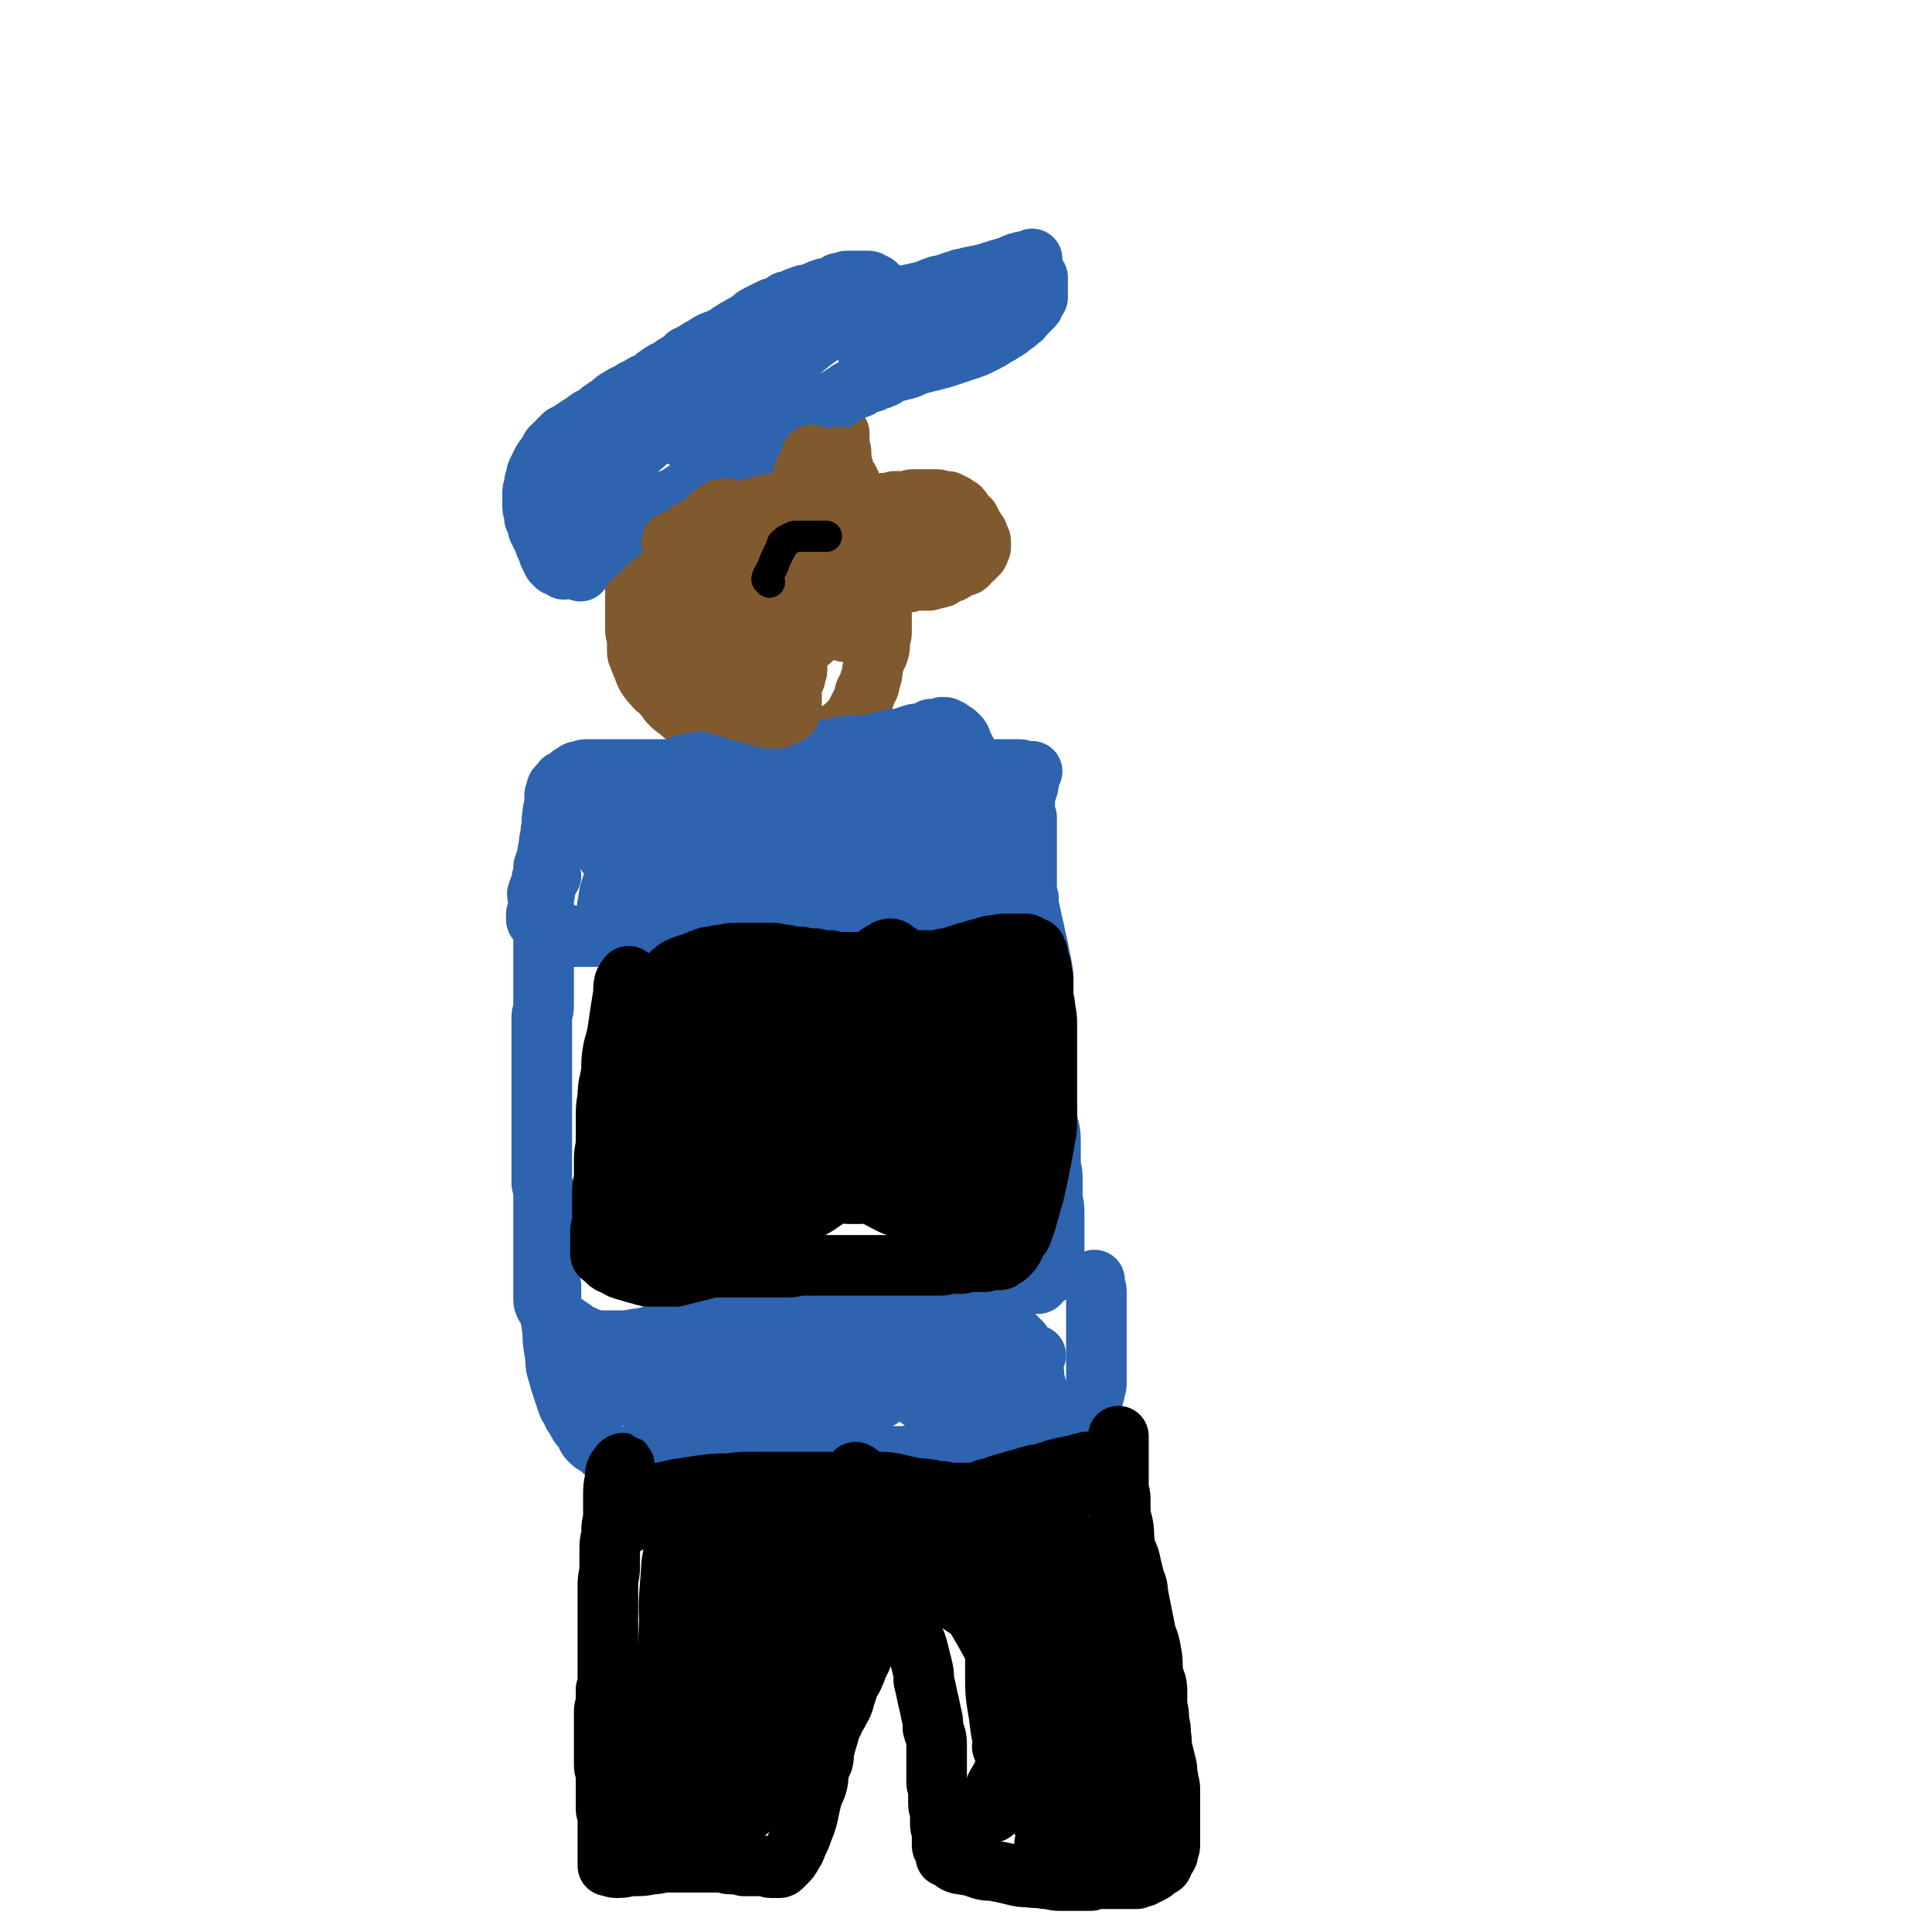 <svg viewBox='0 0 1052 1052' version='1.1' xmlns='http://www.w3.org/2000/svg' xmlns:xlink='http://www.w3.org/1999/xlink'><g fill='none' stroke='#81592F' stroke-width='33' stroke-linecap='round' stroke-linejoin='round'><path d='M350,296c-1,-1 -1,-2 -1,-1 -1,0 -1,0 -1,1 -1,3 -1,3 -1,5 0,4 0,4 0,8 0,4 -1,4 -1,8 0,4 0,4 0,7 0,3 0,3 0,6 0,4 0,4 0,7 0,3 0,3 0,6 0,3 1,3 1,6 0,3 0,3 0,5 0,2 0,2 1,4 1,3 1,3 2,5 1,3 1,3 2,5 2,3 2,3 4,5 2,3 3,2 5,5 2,2 2,3 4,5 2,2 2,2 5,4 2,2 2,2 5,4 2,1 2,2 4,3 2,2 2,1 5,3 2,1 2,2 4,3 2,1 2,1 4,2 2,1 2,2 5,3 2,1 2,0 4,1 2,1 2,1 4,2 2,1 2,0 5,1 2,0 2,1 5,1 2,0 2,0 5,0 2,0 2,0 5,0 2,0 2,0 5,0 1,0 1,0 3,-1 2,0 2,0 4,-1 2,0 2,0 4,-1 2,0 2,0 4,-1 2,-1 2,-1 4,-2 2,-2 2,-1 4,-2 2,-2 2,-2 3,-3 2,-2 3,-2 4,-3 2,-2 2,-2 3,-3 2,-2 2,-2 3,-4 1,-2 1,-2 2,-4 1,-2 1,-2 2,-4 1,-2 1,-2 1,-4 1,-2 1,-2 2,-3 1,-2 0,-2 1,-4 1,-3 1,-3 1,-5 1,-3 0,-3 1,-5 1,-2 1,-2 2,-4 1,-3 1,-3 1,-5 0,-2 0,-2 0,-3 0,-2 1,-2 1,-3 0,-1 0,-1 0,-2 0,-1 0,-1 0,-3 0,-1 0,-1 0,-2 0,0 0,0 0,-1 0,-1 0,-1 0,-2 0,-2 0,-1 -1,-2 0,-1 -1,-1 -1,-2 0,-1 0,-1 0,-2 -1,-1 -2,-1 -2,-2 0,-1 0,-2 0,-2 0,-1 -1,0 -1,0 -1,0 -1,-1 0,-1 1,-1 1,-1 3,-2 2,-1 2,-1 4,-2 2,-1 2,-1 5,-2 2,0 2,-1 4,-1 2,0 2,0 4,0 2,-1 2,-1 3,-1 2,0 2,0 3,0 1,0 1,0 2,0 0,0 0,0 1,0 1,0 1,0 2,0 1,0 1,-1 1,-1 2,0 2,0 3,0 2,-1 2,0 3,-1 2,-1 2,-1 3,-2 2,-1 2,0 3,-1 2,-1 2,-1 3,-2 2,-1 2,0 3,-1 1,0 1,0 2,-1 1,-1 0,-1 1,-2 1,-1 1,0 2,-1 0,0 0,0 0,0 1,-1 1,-1 1,-1 0,-1 1,-1 1,-1 1,-1 1,-1 1,-2 0,0 0,0 0,-1 0,0 1,0 1,-1 0,-1 0,-1 0,-1 0,-1 0,-2 0,-2 0,-2 -1,-1 -1,-2 -1,-2 0,-2 -1,-3 -1,-2 -1,-1 -2,-3 -1,-2 -1,-2 -2,-4 -1,-1 -1,-1 -3,-3 -1,-1 -1,-2 -2,-3 -1,-1 -1,0 -2,-1 -1,0 -1,-1 -1,-1 -1,-1 -1,0 -2,-1 -1,0 -1,-1 -2,-1 -2,0 -2,0 -3,0 -1,0 -1,-1 -3,-1 -2,0 -2,0 -4,0 -1,0 -1,0 -3,0 -2,0 -2,0 -4,0 -1,0 -1,0 -2,0 -2,0 -1,1 -3,1 -1,0 -1,0 -2,0 -1,0 -1,0 -3,0 -1,0 -1,0 -2,0 -1,0 -1,1 -2,1 -1,0 -1,0 -1,0 -2,0 -2,0 -3,0 -1,0 -1,1 -2,1 -1,0 -1,0 -2,0 -1,0 -1,0 -2,0 -1,0 -1,0 -2,0 -1,0 -1,0 -2,0 0,0 0,0 -1,0 '/><path d='M463,263c-1,-1 -1,-1 -1,-1 -1,-1 0,-1 0,-1 -1,-1 -2,-1 -2,-2 -1,-2 -1,-2 -1,-5 -1,-3 -1,-3 -1,-7 0,-3 -1,-3 -1,-7 0,-1 0,-1 0,-3 0,0 0,0 0,-1 '/></g>
<g fill='none' stroke='#2D63AF' stroke-width='33' stroke-linecap='round' stroke-linejoin='round'><path d='M316,311c-1,-1 -2,-1 -1,-1 0,-2 1,-2 3,-3 10,-8 9,-9 19,-17 4,-3 3,-4 7,-6 3,-2 3,-2 5,-3 2,-2 2,-2 3,-3 2,-1 2,0 3,-1 2,-1 2,-1 3,-2 2,-1 2,-1 4,-2 3,-1 4,-1 6,-2 3,-2 3,-2 6,-4 3,-2 3,-2 6,-3 3,-2 3,-2 5,-4 3,-1 3,-1 5,-2 2,-1 2,-2 3,-3 2,-1 2,-1 4,-2 2,-1 2,-1 3,-2 2,-1 2,-1 3,-2 2,-1 2,-1 3,-2 2,-1 3,-1 5,-2 3,-2 2,-2 5,-4 2,-1 2,-1 4,-2 3,-1 3,-2 5,-3 3,-2 2,-2 5,-3 2,-1 3,-1 5,-2 2,-1 2,-1 4,-3 2,-1 2,-2 4,-3 2,-1 2,-1 4,-2 2,-1 2,-1 4,-2 2,-1 1,-2 3,-3 2,-1 2,-1 4,-2 1,-1 1,-1 3,-2 1,-1 1,-1 3,-2 2,-1 2,0 4,-1 1,-1 1,-1 3,-2 1,-1 1,-1 2,-2 1,0 1,0 2,0 1,0 1,0 2,-1 0,-1 -1,-1 0,-1 1,-1 1,-1 2,-1 1,0 1,0 2,0 2,0 2,0 3,-1 1,-1 1,-1 2,-2 1,0 1,0 2,-1 0,0 0,0 1,0 0,0 0,0 0,0 '/><path d='M307,310c-1,-1 -1,-1 -1,-1 -1,-1 -1,-1 -1,-1 -1,0 -1,0 -2,0 -1,-1 -1,-1 -2,-2 -1,-2 -1,-2 -2,-4 -1,-3 -1,-3 -2,-5 -1,-3 -1,-3 -2,-5 -1,-2 -1,-2 -2,-4 0,-1 0,-2 0,-3 0,-1 -1,-1 -1,-1 0,-1 0,-1 0,-1 0,-1 -1,0 -1,-1 0,-1 0,-1 0,-3 0,-1 -1,-1 -1,-3 0,-2 0,-2 0,-4 0,-2 0,-2 0,-4 0,-2 1,-2 1,-4 0,-2 0,-2 1,-4 0,-2 0,-2 1,-4 1,-2 1,-2 2,-4 1,-2 1,-2 3,-4 1,-2 1,-2 2,-4 1,-1 1,-1 3,-3 1,-1 1,-1 2,-2 1,-1 1,-1 2,-2 2,-1 2,-1 4,-2 1,-1 1,-1 3,-2 1,-1 1,-1 3,-2 2,-1 1,-1 4,-3 1,0 1,0 2,-1 2,-1 2,-1 3,-2 2,-2 3,-2 4,-3 2,-1 2,-1 3,-2 2,-2 2,-2 4,-3 3,-2 3,-2 6,-3 2,-2 3,-2 5,-3 3,-2 3,-2 6,-3 3,-2 2,-2 5,-4 3,-2 3,-2 6,-3 2,-2 2,-2 4,-3 3,-2 3,-2 5,-4 2,-1 2,-1 4,-2 3,-2 3,-2 5,-3 3,-2 3,-2 5,-3 3,-1 3,-1 5,-2 3,-1 3,-2 5,-3 3,-2 3,-2 5,-3 3,-2 3,-1 5,-3 2,-1 2,-2 4,-3 2,-1 2,-1 4,-2 2,-1 2,-1 4,-2 2,-1 2,0 4,-1 2,-1 1,-1 3,-2 1,-1 1,-1 2,-1 2,-1 2,0 3,-1 1,0 1,0 2,-1 2,0 2,-1 3,-1 2,-1 2,0 4,-1 1,0 1,0 3,-1 2,-1 2,-1 5,-2 2,0 2,0 4,-1 1,0 1,0 3,-1 0,0 0,-1 1,-1 1,0 1,0 2,0 0,0 0,0 1,0 0,0 0,0 0,0 1,0 0,-1 1,-1 0,0 1,0 1,0 1,0 1,0 2,0 0,0 0,0 1,0 0,0 0,0 1,0 0,0 0,0 0,0 1,0 1,0 1,0 1,0 1,0 1,0 1,0 1,0 1,0 1,0 1,0 1,0 1,0 1,0 1,0 1,0 1,0 2,0 1,0 1,1 2,1 1,1 1,0 2,1 1,1 1,1 2,2 1,1 2,1 3,2 0,0 0,0 0,1 0,0 0,0 1,0 0,0 0,0 0,0 1,0 1,1 1,1 0,1 0,1 1,1 1,0 1,0 2,0 1,0 1,0 2,0 1,0 2,0 3,0 2,0 1,-1 3,-1 2,-1 2,0 5,-1 2,-1 2,-1 5,-2 2,-1 2,-1 5,-2 2,-1 2,0 5,-1 2,-1 2,-1 5,-2 1,0 1,0 3,-1 2,0 2,0 4,0 1,0 1,0 2,0 1,0 1,0 2,0 1,0 1,0 2,0 1,0 1,0 2,0 1,0 1,0 1,0 2,0 2,0 3,0 2,0 2,0 4,-1 2,0 2,0 4,0 1,0 1,0 3,0 2,0 2,0 4,0 2,0 2,0 3,0 2,0 2,0 3,0 2,0 2,0 3,0 0,0 0,0 1,0 1,0 1,0 1,0 0,0 0,1 0,2 0,0 0,0 0,0 0,1 0,1 0,3 0,1 0,1 0,3 0,1 0,1 0,3 -1,1 -1,1 -2,3 0,1 0,1 -1,2 -1,1 -1,1 -2,2 -1,1 -1,1 -2,2 -2,2 -1,2 -3,3 -2,2 -2,2 -4,3 -2,2 -2,2 -4,3 -3,2 -3,2 -5,3 -3,2 -3,2 -5,3 -2,1 -2,1 -4,2 -2,1 -2,1 -5,2 -3,1 -3,1 -6,2 -3,1 -3,1 -6,2 -3,1 -3,1 -7,2 -4,1 -4,1 -8,2 -4,1 -4,2 -8,3 -4,1 -4,1 -8,2 -2,1 -2,2 -5,3 -2,1 -2,0 -4,1 -1,0 -1,1 -1,1 '/><path d='M311,281c-1,-1 -1,-1 -1,-1 -1,-1 0,-1 0,-1 12,-14 11,-14 24,-28 6,-7 6,-7 14,-13 6,-5 7,-4 13,-8 5,-4 5,-4 11,-7 4,-3 3,-3 7,-5 3,-2 3,-2 6,-3 1,-1 1,-1 1,-1 0,0 0,-1 0,-1 -2,1 -2,2 -4,4 -4,4 -4,4 -9,8 -6,4 -7,4 -13,9 -6,4 -6,5 -12,10 -5,4 -5,3 -10,8 -2,2 -2,2 -5,5 -2,1 -3,2 -3,2 0,0 2,-2 3,-3 5,-5 5,-6 10,-10 7,-7 7,-6 14,-12 8,-7 8,-7 15,-13 7,-6 7,-6 13,-12 6,-6 6,-6 12,-11 5,-5 5,-5 10,-9 4,-3 4,-3 8,-6 3,-3 3,-3 7,-5 2,-2 3,-1 5,-3 1,-1 1,-1 2,-2 1,0 2,0 2,0 -4,5 -5,6 -10,11 -6,8 -6,7 -13,14 -7,7 -7,8 -14,14 -7,6 -7,6 -13,12 -4,3 -4,3 -9,7 -1,1 -1,1 -3,3 -1,0 -2,0 -1,0 1,-2 2,-2 5,-5 6,-5 5,-5 11,-10 6,-5 6,-5 12,-11 8,-6 8,-6 15,-13 6,-5 7,-4 13,-10 6,-4 5,-4 11,-8 4,-4 4,-4 9,-7 3,-2 3,-2 5,-4 1,-1 1,-1 3,-1 0,-1 1,0 0,0 -2,3 -3,3 -6,6 -7,7 -7,7 -14,13 -9,8 -8,8 -17,16 -8,7 -8,7 -16,14 -7,6 -7,6 -15,12 -4,4 -4,4 -8,8 -2,2 -3,1 -4,3 -1,0 0,2 0,1 1,0 2,-1 3,-2 6,-4 6,-4 11,-8 8,-6 9,-5 16,-11 9,-7 8,-7 17,-14 7,-6 8,-5 15,-11 6,-4 6,-5 12,-9 5,-4 5,-3 11,-7 4,-2 4,-2 8,-5 2,-1 2,-1 4,-3 1,-1 1,-1 3,-2 1,0 2,0 2,0 -1,1 -2,1 -4,2 -4,1 -4,1 -7,3 -3,1 -3,1 -6,2 -2,1 -5,2 -4,1 0,-2 3,-4 7,-6 5,-2 6,-2 12,-4 8,-1 8,-1 16,-2 9,-2 9,-2 18,-4 8,-3 8,-3 16,-5 7,-3 7,-2 15,-4 6,-2 6,-2 13,-4 4,-2 4,-2 9,-3 1,0 1,0 3,-1 '/><path d='M473,191c-1,-1 -2,-1 -1,-1 1,-1 2,-1 4,-2 13,-6 12,-7 25,-13 6,-4 6,-3 12,-7 4,-2 4,-2 8,-5 3,-1 3,-1 6,-2 0,-1 1,-1 1,-1 -1,0 -2,1 -3,1 -4,1 -4,1 -9,2 -5,2 -5,3 -10,5 -6,2 -6,2 -11,5 -5,2 -5,2 -10,4 -3,2 -2,2 -5,3 -1,1 -2,0 -2,1 -1,0 -1,2 0,2 1,0 1,-1 2,-2 5,-2 5,-1 9,-3 5,-2 6,-2 10,-4 5,-3 5,-3 9,-6 3,-2 4,-2 7,-4 3,-1 2,-2 5,-3 1,-1 2,-1 3,-1 1,0 1,0 1,0 '/><path d='M300,477c-1,-1 -1,-1 -1,-1 -1,-1 0,-1 0,-2 0,0 0,0 0,0 0,-3 0,-3 0,-6 0,-4 0,-4 0,-8 0,-4 1,-4 1,-8 1,-4 0,-4 1,-9 0,-3 1,-3 1,-6 0,-2 0,-2 0,-4 0,-1 1,-1 1,-2 0,0 0,-1 0,-1 0,-1 0,-1 1,-2 1,-1 1,-1 1,-1 1,-1 1,-2 2,-2 2,-1 2,-1 3,-2 1,-1 1,-1 3,-2 1,-1 1,-1 3,-1 2,-1 2,-1 4,-1 2,0 2,0 5,0 3,0 3,0 6,0 4,0 4,0 7,0 4,0 4,0 8,0 5,0 5,0 9,0 4,0 4,0 8,0 3,0 3,0 6,-1 2,-1 2,-1 5,-2 1,0 1,0 3,0 1,0 1,-1 3,-1 1,0 2,0 4,0 2,0 2,0 4,0 1,0 1,0 3,0 3,0 3,0 5,0 3,0 3,0 6,0 4,0 4,0 8,-1 4,0 4,-1 8,-1 4,-1 4,0 8,-1 4,0 4,0 7,-1 3,0 3,0 6,-1 3,0 3,-1 5,-1 3,-1 3,-1 5,-1 2,0 2,0 4,0 3,-1 3,-1 5,-1 3,0 3,-1 5,-1 3,0 3,0 6,0 4,0 4,0 7,-1 4,-1 4,-1 8,-2 4,-1 4,0 7,-1 3,-1 3,-1 6,-2 3,-1 3,0 6,-1 2,-1 2,-1 4,-2 1,0 1,0 3,0 1,0 1,0 1,0 1,0 1,-1 2,-1 0,0 0,0 1,0 1,0 1,0 2,1 1,0 1,0 2,1 2,1 2,1 4,3 2,2 1,3 3,6 2,4 2,4 4,8 2,5 1,5 3,10 1,6 1,6 2,11 1,6 1,6 2,11 1,5 1,5 2,10 1,4 1,4 2,8 1,2 1,2 2,5 1,2 1,2 2,4 0,1 -1,1 0,3 1,1 1,1 2,2 0,0 0,0 0,0 '/><path d='M311,442c-1,-1 -1,-2 -1,-1 -1,0 0,0 0,1 -1,1 -2,1 -3,3 -1,2 -1,2 -3,5 -1,3 -1,3 -3,6 -1,2 -1,2 -2,5 -1,3 -1,3 -1,6 -1,2 -1,2 -2,5 0,2 0,2 0,4 -1,2 -1,2 -1,4 0,2 0,2 -1,3 -1,2 -1,2 -1,3 -1,1 0,1 0,3 0,1 0,1 0,2 0,1 0,1 0,3 0,1 0,1 0,2 0,1 -1,1 -1,2 0,0 0,1 0,2 0,0 0,0 0,0 0,1 0,1 1,2 1,0 1,0 2,1 1,1 1,2 2,2 2,1 2,1 4,2 2,1 2,0 4,1 2,1 2,0 4,1 2,0 2,1 4,1 3,0 3,0 6,0 2,0 2,0 5,0 2,0 2,0 5,0 3,0 3,1 6,1 3,0 3,0 7,0 3,0 2,1 5,1 4,1 4,0 7,1 3,1 3,1 6,2 4,0 4,0 8,0 5,0 5,0 10,0 5,0 5,0 11,0 6,-1 6,-1 11,-2 6,-1 6,-1 13,-2 5,0 5,0 11,0 5,0 5,0 11,-1 5,0 5,-1 10,-1 6,-1 6,-1 11,-1 5,0 5,0 10,0 6,-1 6,-1 11,-2 5,-1 5,0 10,-1 6,-1 6,-1 11,-2 5,-1 5,-2 10,-3 5,-1 5,-1 10,-2 4,-1 4,-2 8,-3 3,-1 3,-1 7,-2 3,-1 3,-1 6,-2 2,-1 2,-1 4,-2 1,-1 1,-1 2,-1 0,-1 0,0 0,0 '/><path d='M299,477c-1,-1 -1,-1 -1,-1 -1,-1 -1,0 -1,0 0,3 0,3 0,6 0,5 -1,5 -1,10 0,5 0,5 0,10 0,4 0,4 0,8 0,4 0,4 0,8 0,3 0,3 0,7 0,4 0,4 0,8 0,4 0,4 0,8 0,3 0,3 0,7 0,3 -1,3 -1,6 0,3 0,3 0,6 0,3 0,3 0,6 0,3 0,3 0,7 0,3 0,3 0,7 0,4 0,4 0,7 0,4 0,4 0,8 0,4 0,4 0,8 0,4 0,4 0,7 0,3 0,3 0,7 0,2 0,2 0,5 0,3 0,3 0,5 0,2 0,2 0,5 0,2 0,2 0,5 0,2 0,2 0,4 0,2 0,2 0,3 0,2 1,2 1,3 0,2 0,2 0,3 0,2 0,2 0,3 0,2 0,2 0,3 0,3 0,3 0,5 0,2 0,2 0,5 0,3 0,3 0,5 0,3 0,3 0,5 0,3 0,3 0,5 0,2 0,2 0,4 0,1 0,1 0,2 0,2 0,2 0,3 0,2 0,2 0,3 0,1 0,1 0,3 0,1 0,1 0,3 0,1 0,1 0,2 0,1 0,1 0,3 0,1 0,1 0,2 0,0 0,0 0,0 0,1 0,1 0,1 0,2 0,2 1,4 1,2 2,2 4,4 2,2 2,3 5,5 3,2 3,2 6,4 2,2 2,2 5,3 2,1 2,1 4,2 1,0 1,0 3,1 2,0 2,0 4,0 2,0 2,0 4,0 4,0 4,0 7,0 5,0 5,-1 9,-1 5,-1 5,-1 9,-2 6,-2 6,-2 11,-4 6,-2 5,-2 11,-4 5,-2 5,-2 10,-4 4,-2 4,-2 9,-3 4,-1 4,-1 8,-2 4,-1 4,-1 9,-2 5,-1 5,-1 10,-1 5,-1 5,-1 10,-1 6,0 6,0 12,0 6,0 6,0 11,0 6,0 6,0 12,0 6,0 6,0 12,0 6,0 6,0 11,0 6,0 6,0 11,0 5,0 5,-1 9,-1 5,0 5,0 9,-1 4,0 4,0 7,-1 4,0 4,-1 7,-1 2,0 3,0 5,0 3,0 3,0 6,-1 2,0 2,-1 4,-1 2,0 2,0 4,0 1,0 1,-1 3,-1 1,0 1,0 2,0 1,0 1,0 2,0 1,0 1,0 1,0 1,0 1,0 2,0 0,0 1,0 1,-1 1,-1 1,-1 2,-2 1,-1 2,-1 3,-2 1,-2 1,-2 2,-5 1,-4 1,-4 1,-8 0,-5 0,-5 0,-10 0,-5 0,-5 0,-11 0,-5 -1,-5 -1,-9 0,-5 0,-5 0,-10 0,-4 -1,-4 -1,-9 0,-5 0,-5 0,-11 0,-6 -1,-6 -2,-12 0,-6 0,-6 -1,-11 -1,-7 -1,-7 -1,-13 0,-6 0,-6 0,-12 0,-6 0,-6 0,-12 0,-7 0,-7 0,-13 0,-6 0,-6 0,-12 0,-6 0,-6 -1,-11 -1,-5 -1,-5 -2,-10 -1,-4 -1,-4 -2,-9 -1,-4 -1,-4 -2,-9 -1,-4 -1,-4 -1,-8 -1,-3 -1,-3 -1,-7 0,-4 0,-4 0,-8 0,-5 0,-5 0,-9 0,-4 0,-4 0,-8 0,-3 0,-3 0,-6 0,-3 0,-3 0,-5 0,-1 0,-1 0,-1 '/><path d='M300,700c-1,-1 -1,-2 -1,-1 -1,0 0,0 0,1 0,1 1,1 1,3 0,5 0,5 0,10 0,6 0,6 1,12 0,5 0,5 1,11 1,4 0,4 1,9 1,3 1,3 2,7 1,3 1,3 2,6 1,3 1,3 2,6 1,3 2,3 3,6 2,3 2,3 3,5 1,2 2,2 3,4 2,3 1,3 3,5 2,2 2,2 4,3 3,2 2,2 5,4 3,1 3,1 6,2 3,1 3,2 6,3 4,1 4,1 8,2 4,1 4,1 9,1 5,0 5,0 10,0 6,0 6,0 12,0 5,0 5,0 11,-1 6,-1 5,-1 11,-2 6,-1 6,-1 11,-1 4,0 5,0 9,0 3,0 3,0 6,0 3,0 3,0 5,0 3,0 3,0 6,0 2,0 2,0 5,0 2,0 2,0 5,0 3,0 3,0 6,0 3,0 3,0 6,-1 4,0 4,0 7,0 4,0 4,0 7,-1 4,0 4,0 8,0 4,0 4,0 7,0 3,0 3,0 6,-1 4,0 4,-1 7,-1 3,0 3,0 7,0 4,0 4,-1 8,-1 3,-1 3,-1 7,-1 3,0 3,0 7,-1 3,0 3,-1 6,-1 3,0 3,0 6,0 3,-1 3,-1 5,-1 2,0 2,-1 5,-1 2,0 2,0 4,0 2,-1 2,-1 4,-1 3,-1 3,-1 5,-2 2,-1 2,-1 4,-2 3,-2 3,-2 5,-3 2,-1 2,-1 3,-2 2,-2 2,-1 4,-3 2,-1 1,-2 3,-3 1,-1 2,-1 3,-2 1,-1 1,-1 2,-2 1,-1 0,-1 1,-2 1,0 0,0 1,-1 0,-1 1,-1 1,-1 1,-2 1,-2 1,-4 1,-2 1,-2 1,-5 0,-4 0,-4 0,-8 0,-4 0,-4 0,-9 0,-5 0,-5 0,-11 0,-6 0,-6 0,-11 0,-5 0,-5 0,-10 0,-2 -1,-2 -1,-5 0,0 0,0 0,-1 '/></g>
<g fill='none' stroke='#000000' stroke-width='33' stroke-linecap='round' stroke-linejoin='round'><path d='M340,798c-1,-1 -1,-2 -1,-1 -1,0 -1,0 -1,1 -1,1 -1,1 -2,2 -1,2 -1,2 -1,5 -1,5 -1,5 -1,10 0,5 0,5 0,10 0,4 -1,4 -1,9 0,4 -1,4 -1,9 0,5 0,5 0,10 0,5 -1,5 -1,10 0,5 0,5 0,10 0,4 0,4 0,8 0,4 0,4 0,8 0,3 0,3 0,6 0,3 0,3 0,7 0,3 0,3 0,6 0,3 0,3 0,6 0,3 0,3 -1,6 0,3 0,3 0,6 0,3 -1,3 -1,6 0,3 0,3 0,6 0,2 0,2 0,4 0,3 0,3 0,5 0,2 0,2 0,4 0,3 0,3 0,5 0,3 0,3 0,5 0,3 1,3 1,5 0,3 0,3 0,5 0,3 0,3 0,5 0,2 0,2 0,4 0,3 0,3 0,5 0,2 1,2 1,3 0,2 0,2 0,4 0,1 0,1 0,2 0,1 0,1 0,3 0,1 0,1 0,3 0,1 0,1 0,3 0,1 0,1 0,3 0,1 0,1 0,3 0,1 0,1 0,2 0,1 0,1 0,3 0,0 0,0 0,1 0,0 0,0 0,1 2,0 2,1 5,1 5,0 5,-1 9,-1 5,0 5,0 10,-1 4,0 4,-1 9,-1 3,0 3,0 6,0 3,0 3,0 6,0 2,0 2,0 5,0 3,0 3,0 6,0 3,0 3,0 5,0 3,0 3,1 6,1 3,0 3,0 7,1 3,0 3,0 6,0 2,0 2,0 5,0 2,0 2,1 4,1 0,0 0,0 1,0 1,0 1,0 2,0 1,0 1,0 1,0 1,0 1,0 2,-1 1,-1 1,-1 2,-2 2,-2 2,-2 3,-4 2,-3 2,-3 3,-6 2,-4 2,-4 3,-7 2,-5 2,-5 3,-9 1,-5 1,-5 2,-9 1,-4 2,-4 3,-8 1,-4 0,-4 1,-7 1,-3 1,-3 2,-5 1,-4 0,-4 1,-7 1,-4 1,-4 2,-7 1,-4 1,-4 3,-8 1,-3 2,-3 3,-6 2,-3 2,-3 3,-7 1,-3 1,-3 2,-6 1,-3 2,-3 3,-6 1,-2 1,-2 2,-5 1,-2 1,-2 2,-4 1,-2 0,-2 1,-4 1,-2 1,-2 2,-4 1,-2 0,-2 1,-4 1,-2 1,-2 3,-5 1,-2 1,-2 2,-4 1,-2 1,-2 3,-4 1,-2 1,-2 3,-3 0,-1 0,-1 0,-2 0,0 0,-1 0,0 2,1 2,1 5,4 2,3 2,3 4,6 3,4 3,4 4,8 2,4 2,4 3,8 1,4 1,4 2,8 1,4 1,4 1,8 1,4 1,4 2,9 1,4 1,4 2,9 1,4 1,4 1,8 1,4 2,4 2,9 0,4 0,4 0,8 0,3 0,3 0,6 0,3 0,3 0,6 0,3 1,3 1,6 0,3 0,3 0,6 0,3 1,3 1,6 0,3 0,3 0,5 0,3 1,3 1,5 0,2 0,2 0,4 0,1 0,1 0,2 0,0 0,0 0,1 0,0 0,0 0,0 0,1 1,1 1,2 0,1 1,1 1,2 0,1 0,1 0,2 0,0 0,0 1,0 1,0 1,0 2,1 1,1 1,1 2,2 2,1 2,1 4,1 2,1 3,0 5,1 3,1 3,1 6,2 4,1 4,0 8,1 5,1 5,1 9,2 4,1 4,1 8,1 5,1 5,0 9,1 4,0 4,1 8,1 4,0 4,0 9,0 4,0 4,0 8,0 3,-1 3,-1 7,-1 3,0 3,0 5,0 2,0 2,0 4,0 2,0 2,0 4,0 2,0 2,0 3,0 1,0 1,0 2,0 0,0 0,-1 1,-1 0,0 0,0 1,0 0,0 0,0 1,0 1,0 1,-1 1,-1 2,-1 2,0 3,-1 1,0 1,-1 2,-1 1,-1 1,-1 2,-2 1,-1 1,-1 2,-1 0,0 1,0 1,-1 1,-1 0,-1 1,-2 0,-1 0,-1 1,-2 1,-1 1,-1 1,-3 1,-2 1,-2 1,-4 0,-3 0,-3 0,-6 0,-4 0,-4 0,-8 0,-4 0,-4 0,-8 0,-4 0,-4 0,-8 0,-3 -1,-3 -1,-6 -1,-3 0,-3 -1,-7 -1,-4 -1,-4 -2,-8 -1,-4 0,-4 -1,-8 0,-4 0,-4 -1,-8 0,-4 0,-4 -1,-8 0,-4 0,-4 0,-8 0,-5 -1,-5 -2,-9 -1,-6 0,-6 -1,-11 -1,-6 -1,-6 -3,-11 -1,-5 -1,-5 -2,-10 -1,-5 -1,-5 -2,-10 -1,-5 0,-5 -2,-9 -1,-4 -1,-4 -2,-8 -1,-5 -1,-5 -3,-9 -1,-5 -1,-5 -2,-10 0,-4 -1,-4 -1,-9 0,-4 0,-5 0,-9 0,-3 -1,-3 -1,-7 0,-3 0,-3 0,-6 0,-3 0,-3 0,-5 0,-2 0,-2 0,-4 0,-2 0,-2 0,-4 0,-2 0,-2 0,-4 0,-2 0,-2 0,-3 0,-1 0,-1 0,-1 '/><path d='M341,830c-1,-1 -1,-1 -1,-1 -1,-1 0,-1 0,-1 1,0 1,0 2,0 6,-1 6,-1 12,-1 9,-1 9,-1 19,-2 9,-1 9,0 18,-1 9,0 9,-1 17,-1 7,0 7,0 15,0 6,0 6,0 11,0 5,0 5,0 9,0 4,0 4,0 8,0 4,0 4,0 8,0 4,0 4,0 8,0 5,0 5,0 9,0 5,0 5,0 10,0 5,0 5,0 9,0 5,-1 5,-1 9,-2 3,-1 4,0 7,-1 4,-1 3,-2 7,-3 4,-1 5,-1 9,-2 3,-1 3,-2 7,-3 4,-2 4,-1 9,-3 3,-1 3,-1 7,-2 3,-1 3,-1 7,-2 3,-1 3,-1 7,-2 2,0 2,0 5,-1 3,-1 3,-1 6,-2 2,0 2,0 4,-1 1,0 1,0 3,0 1,0 1,-1 2,-1 0,0 1,0 1,0 1,0 1,0 2,0 0,0 0,-1 1,-1 1,0 1,0 2,0 1,0 1,-1 2,-1 0,0 0,0 1,0 '/></g>
<g fill='none' stroke='#81592F' stroke-width='33' stroke-linecap='round' stroke-linejoin='round'><path d='M422,319c-1,-1 -1,-2 -1,-1 -1,0 0,1 0,1 0,0 -1,0 -1,0 -1,2 -1,3 -1,5 0,5 1,5 2,10 1,5 0,5 2,10 1,3 2,3 4,5 2,2 2,2 5,3 2,0 3,0 5,-1 2,-1 3,-1 5,-3 2,-2 2,-2 3,-5 1,-3 1,-3 0,-7 -1,-4 -1,-4 -3,-8 -2,-4 -3,-3 -7,-7 -4,-3 -4,-3 -9,-6 -4,-2 -4,-1 -8,-2 -4,-1 -4,-1 -8,0 -4,1 -4,1 -7,3 -3,2 -4,2 -6,5 -2,2 -2,2 -4,5 -1,3 -1,3 -1,7 0,3 0,3 1,6 2,4 3,4 6,7 4,3 4,3 9,4 5,2 6,2 11,2 6,0 6,0 12,-1 5,-2 5,-2 9,-5 3,-2 3,-2 5,-5 2,-2 2,-2 3,-4 1,-3 1,-3 1,-5 0,-3 0,-3 -1,-6 -2,-3 -3,-3 -6,-5 -3,-3 -3,-4 -7,-5 -3,-1 -3,-1 -7,-1 -4,0 -4,-1 -7,0 -4,1 -4,1 -7,2 -4,2 -4,2 -6,4 -3,3 -3,4 -4,7 -2,4 -2,5 -2,9 0,4 0,4 1,8 1,4 1,5 4,8 2,3 2,3 5,4 3,1 3,1 6,1 3,0 3,1 6,0 3,-1 3,-1 5,-3 2,-2 2,-2 4,-4 1,-1 1,-1 2,-3 1,-1 1,-1 1,-3 0,-1 0,-1 -1,-3 -2,-3 -1,-3 -4,-6 -2,-2 -2,-2 -5,-4 -3,-2 -3,-2 -6,-4 -2,-1 -3,-1 -6,-2 -2,0 -2,0 -4,0 -2,0 -2,0 -4,0 -2,1 -3,0 -5,2 -2,2 -2,2 -3,5 -1,3 -1,3 -1,7 0,4 0,4 2,8 1,4 1,5 4,8 2,4 2,4 6,7 2,2 3,2 6,4 3,1 3,1 6,2 1,0 2,0 4,0 1,0 1,0 2,0 0,0 0,0 1,0 1,-1 1,-1 2,-2 1,-3 1,-3 1,-6 0,-5 0,-5 -1,-10 -2,-6 -2,-6 -5,-12 -3,-5 -3,-5 -8,-10 -3,-4 -3,-4 -7,-7 -3,-3 -3,-3 -7,-5 -3,-2 -3,-2 -6,-3 -3,-1 -3,-1 -5,-1 -3,-1 -3,-1 -5,-1 -2,0 -2,0 -4,1 -1,1 -1,1 -2,2 -1,2 -2,2 -2,5 -1,5 -1,5 0,10 1,5 1,6 3,10 2,5 2,6 5,10 3,4 3,4 7,7 3,3 3,3 6,5 4,2 4,1 8,2 4,0 4,0 8,0 4,0 4,0 8,-2 3,-2 3,-3 6,-6 3,-3 3,-3 5,-7 2,-4 2,-4 3,-8 0,-5 0,-5 -1,-10 -1,-5 -1,-5 -4,-10 -2,-4 -2,-5 -6,-9 -2,-3 -2,-3 -6,-5 -3,-2 -4,-2 -8,-4 -3,-2 -3,-2 -6,-3 -3,0 -4,0 -7,0 -3,0 -3,0 -6,2 -3,1 -4,1 -6,4 -2,2 -2,2 -3,6 -1,3 -1,3 -2,6 0,3 -1,3 0,6 1,3 1,3 3,5 1,2 1,2 4,3 3,1 3,1 7,1 6,0 6,0 12,-1 6,-1 6,-2 11,-4 7,-3 7,-3 13,-6 7,-3 7,-3 14,-6 7,-2 7,-2 13,-5 6,-2 6,-2 11,-3 5,-2 5,-1 9,-2 4,-1 4,-1 8,-2 3,-1 3,-1 6,-1 2,0 2,0 4,0 1,0 1,-1 3,-1 0,0 1,0 1,0 -1,0 -1,0 -2,0 -4,0 -4,-1 -7,-1 -4,0 -4,0 -8,0 -4,0 -4,0 -8,0 -3,0 -3,0 -6,0 -1,0 -1,0 -3,0 0,0 -1,0 0,0 0,-2 0,-2 1,-4 2,-2 2,-2 5,-4 3,-2 3,-2 6,-3 2,-1 2,-1 5,-2 1,-1 1,-1 3,-1 0,0 0,0 1,0 0,0 0,0 0,0 0,0 -1,0 -2,1 -2,1 -2,1 -5,3 -5,3 -5,3 -11,6 -6,3 -6,3 -13,6 -5,2 -5,2 -11,5 -5,1 -5,2 -10,3 -4,1 -4,1 -8,1 -2,1 -2,1 -4,1 -1,0 -2,0 -2,0 -1,0 -1,0 -2,-1 -1,-2 -1,-2 -1,-3 0,-4 -1,-4 0,-7 1,-4 1,-4 2,-8 2,-4 2,-5 5,-9 2,-5 2,-4 6,-9 2,-4 2,-4 5,-7 3,-3 3,-3 5,-5 2,-3 2,-3 4,-5 2,-2 2,-2 4,-4 2,-2 2,-2 3,-3 1,-1 1,-1 2,-2 0,-1 0,-2 0,-1 -2,2 -2,3 -5,7 -3,4 -3,3 -7,7 -3,3 -3,3 -6,6 -3,3 -3,2 -6,5 -2,1 -2,1 -3,3 -1,1 -1,2 -1,2 1,-1 2,-2 4,-3 1,-1 2,0 4,-1 0,0 0,-1 1,-1 0,-1 0,0 0,0 -2,0 -2,0 -4,0 -4,0 -4,0 -8,0 -4,0 -4,0 -8,1 -4,1 -4,1 -8,2 -5,2 -5,3 -10,4 -4,2 -4,2 -8,3 -4,2 -4,3 -8,4 -4,2 -4,2 -7,3 -3,1 -3,1 -5,2 -2,1 -2,1 -4,2 -1,0 -2,0 -1,0 1,-1 2,0 3,-1 4,-2 4,-3 7,-5 4,-2 4,-1 7,-3 3,-1 3,-2 5,-3 2,-1 2,-1 4,-2 1,-1 1,-1 2,-1 0,-1 0,-1 0,-1 1,-1 1,-1 1,-1 0,-1 0,-2 0,-1 -2,0 -3,0 -5,2 -3,2 -3,2 -6,5 -2,3 -3,3 -5,6 -2,3 -1,3 -3,6 -1,2 -1,2 -2,5 -1,2 -1,2 -1,4 -1,2 -1,2 -1,4 0,4 0,4 0,7 0,4 0,4 0,7 0,4 0,4 0,8 0,3 0,3 0,6 0,2 0,2 1,5 1,2 0,3 2,5 1,2 1,2 4,5 3,2 3,2 7,4 4,3 4,3 9,5 5,3 5,3 10,4 4,2 4,2 9,3 4,1 4,1 8,1 3,0 3,0 5,0 2,0 2,0 4,0 1,0 2,0 2,0 0,0 0,-1 0,-1 0,-2 1,-2 1,-3 0,-3 0,-3 0,-6 0,-4 0,-4 0,-8 0,-5 -1,-5 -1,-9 -1,-6 -1,-6 -1,-11 -1,-6 -1,-6 -1,-12 -1,-6 -1,-6 -1,-12 0,-7 0,-7 1,-13 0,-6 0,-6 1,-12 0,-4 0,-4 1,-9 1,-3 1,-4 2,-7 1,-2 1,-1 2,-3 0,-1 0,-2 0,-3 0,-1 1,-1 1,-2 0,0 0,0 0,-1 0,-1 0,-1 1,-1 0,-1 1,-1 1,-1 0,-1 0,-1 0,-2 0,-1 1,0 1,-1 0,-1 0,-1 0,-1 0,-2 1,-1 1,-2 0,-1 0,-2 0,-1 1,1 2,2 3,4 1,6 1,6 2,12 1,7 0,7 0,14 0,7 0,7 0,14 0,6 -1,6 0,12 0,6 1,6 2,11 1,5 1,5 2,10 1,4 2,4 3,8 2,3 2,3 3,5 1,2 1,2 2,4 1,1 1,2 1,2 0,-1 0,-2 0,-3 1,-3 2,-3 2,-6 1,-4 0,-4 0,-8 0,-4 0,-4 -1,-7 -1,-3 -1,-3 -2,-6 -1,-3 -1,-3 -3,-6 -1,-2 -1,-2 -2,-3 -1,-1 -1,0 -2,-1 -1,0 -1,-1 -2,-1 -1,0 -1,0 -2,1 -2,2 -3,2 -4,4 -3,5 -2,5 -4,10 -2,6 -2,6 -3,12 -2,6 -2,6 -3,13 -1,5 0,5 -1,10 0,4 0,4 -1,9 0,4 -1,4 -1,8 0,3 0,3 0,7 0,2 0,2 0,5 0,1 0,1 0,3 0,1 -1,1 -1,2 0,0 0,1 0,1 -1,1 -1,1 -3,1 -3,1 -3,1 -6,1 -5,0 -5,0 -9,-1 -5,-1 -5,-1 -11,-3 -5,-1 -5,-1 -9,-3 -3,-1 -3,-1 -7,-2 -1,0 -1,0 -3,0 0,0 -1,0 0,0 3,1 4,1 8,2 4,1 4,1 8,2 4,2 4,2 9,3 4,1 4,1 7,2 3,1 3,1 5,1 2,0 2,0 4,0 0,0 0,0 1,0 '/></g>
<g fill='none' stroke='#2D63AF' stroke-width='33' stroke-linecap='round' stroke-linejoin='round'><path d='M366,767c-1,-1 -2,-2 -1,-1 10,2 11,3 22,6 11,3 11,3 21,6 5,1 5,1 9,2 4,0 4,0 8,0 2,0 2,0 5,0 1,0 1,0 3,0 0,0 1,0 1,0 -1,0 -1,-1 -1,-1 -4,-4 -4,-4 -8,-7 -7,-4 -7,-4 -15,-8 -9,-4 -9,-3 -19,-7 -9,-3 -9,-3 -18,-6 -8,-3 -8,-2 -16,-4 -5,-1 -5,-1 -9,-2 -3,0 -3,0 -5,0 -1,0 -1,0 -1,0 0,0 0,0 1,0 6,1 6,2 11,3 10,2 10,2 19,4 10,2 10,3 20,4 10,1 10,1 20,2 8,0 8,0 16,0 4,0 4,0 8,0 1,0 1,0 3,0 0,0 1,0 1,0 -4,2 -4,2 -8,4 -6,2 -6,3 -13,4 -9,1 -9,1 -17,2 -9,1 -9,1 -18,1 -9,0 -9,0 -17,0 -5,0 -5,-1 -11,-1 -2,0 -4,0 -3,0 1,0 4,0 8,0 8,0 8,0 17,1 10,1 10,2 19,3 11,1 11,1 21,1 10,0 10,0 20,-1 9,-1 9,-1 17,-2 4,-1 4,-1 9,-2 2,0 4,0 4,0 1,0 -1,0 -3,0 -9,1 -9,2 -17,2 -12,0 -12,1 -24,0 -12,-1 -12,-1 -24,-3 -12,-2 -12,-3 -23,-5 -8,-3 -8,-2 -17,-5 -5,-2 -5,-2 -9,-4 -2,-1 -2,-1 -3,-2 -1,-1 -1,-1 -1,-1 2,-3 2,-3 5,-4 7,-2 7,-2 15,-2 13,-1 13,-1 26,0 15,1 15,2 30,4 13,2 13,1 27,3 10,2 10,2 19,4 6,1 6,1 12,2 2,0 3,0 3,1 0,0 -1,1 -2,1 -5,3 -5,4 -11,5 -10,3 -10,2 -21,3 -12,1 -12,1 -24,0 -12,-1 -12,-1 -24,-4 -11,-2 -11,-2 -21,-6 -5,-1 -5,-2 -10,-4 -1,0 -3,0 -2,0 5,-2 7,-3 15,-5 13,-2 13,-1 26,-2 16,-1 16,-1 32,0 15,0 15,1 31,2 13,1 13,1 27,3 9,0 9,0 19,1 5,1 5,1 10,2 2,0 4,-1 5,0 0,0 -2,1 -3,2 -7,1 -7,2 -15,3 -11,0 -11,0 -23,-1 -12,-2 -12,-3 -24,-5 -10,-2 -10,-2 -20,-4 -4,-2 -4,-2 -9,-3 -1,-1 -3,-1 -2,-1 6,-3 8,-3 16,-4 14,-2 14,-2 27,-2 15,0 15,0 29,0 12,0 12,0 23,0 9,0 9,-1 18,-1 4,0 4,0 8,0 2,0 4,0 4,0 -3,1 -5,1 -9,2 -9,2 -9,2 -18,3 -11,1 -12,1 -23,0 -12,-1 -12,-2 -24,-3 -9,-1 -9,-1 -17,-2 -4,0 -9,0 -8,0 2,-1 7,-1 15,-2 11,-1 11,0 22,-1 11,0 11,0 21,-1 10,-1 10,-1 19,-2 5,-1 5,-1 10,-1 1,0 1,0 3,0 0,0 1,0 1,0 -2,-2 -2,-2 -4,-4 -3,-2 -3,-2 -7,-4 -5,-1 -5,-1 -11,-2 -5,-1 -5,0 -11,0 -4,0 -4,0 -8,1 -3,0 -3,1 -5,3 -1,1 -2,2 -1,4 0,4 0,4 2,7 4,4 4,5 8,8 6,3 6,3 13,4 6,2 6,2 12,2 6,0 6,0 11,-1 3,0 3,-1 5,-1 1,0 3,0 3,0 -1,0 -2,-1 -4,-1 -6,-2 -6,-2 -12,-3 -7,-1 -7,0 -15,0 -7,0 -7,-1 -15,0 -6,1 -6,1 -13,3 -3,2 -3,2 -6,4 -2,1 -3,1 -3,3 0,1 0,2 1,3 4,4 4,5 8,6 8,2 8,2 16,2 9,0 9,0 17,-2 7,-1 7,-2 14,-4 5,-2 4,-2 9,-4 1,-1 1,-1 3,-1 0,0 1,0 1,0 -1,0 -1,-1 -2,-1 -4,-2 -4,-2 -9,-3 -7,-1 -8,-1 -15,-2 -11,-1 -11,-1 -21,-3 -12,-2 -11,-2 -23,-5 -11,-2 -11,-2 -22,-4 -10,-2 -10,-2 -19,-4 -6,-1 -6,-1 -13,-2 -2,0 -2,0 -4,0 0,0 -1,0 0,0 3,-1 3,-1 7,-2 5,-1 5,0 9,-2 4,-1 4,-1 7,-2 1,-1 2,0 1,0 0,-1 -1,-2 -3,-2 -6,-3 -6,-3 -12,-3 -8,-2 -8,-2 -17,-2 -9,0 -9,0 -19,0 -9,0 -9,0 -19,1 -7,1 -7,2 -15,3 -6,2 -6,2 -11,3 -3,1 -3,1 -5,2 -1,0 -2,0 -1,0 3,2 4,3 9,4 8,4 8,4 16,6 10,3 10,2 20,4 8,2 8,2 16,3 4,1 4,1 8,2 2,0 5,0 4,0 -1,1 -4,1 -7,2 -8,2 -8,3 -15,4 -10,2 -10,1 -20,2 -10,1 -10,0 -21,1 -9,0 -9,1 -18,1 -6,0 -6,0 -12,0 -2,0 -3,0 -4,0 -1,0 0,1 1,1 6,3 6,4 13,6 10,3 10,2 20,4 9,1 9,1 17,2 5,0 5,0 11,0 2,0 2,0 4,0 0,0 1,0 1,0 -5,-2 -5,-2 -11,-4 -7,-2 -7,-2 -14,-3 -8,-1 -8,-1 -16,-1 -6,0 -6,0 -12,0 -3,0 -3,0 -7,0 -1,0 -2,0 -1,0 2,0 3,0 7,-1 7,-1 7,-1 14,-2 6,-2 6,-2 13,-3 6,-2 6,-2 11,-3 3,-1 3,0 5,-1 '/><path d='M348,465c-1,-1 -2,-1 -1,-1 0,-1 0,-1 1,0 1,1 1,2 3,4 3,3 3,3 7,6 3,3 3,3 7,4 3,1 4,0 6,0 2,0 2,0 3,-1 1,-1 1,-2 1,-3 0,-2 1,-3 0,-5 -2,-4 -2,-4 -6,-7 -4,-4 -4,-4 -9,-7 -5,-3 -6,-3 -11,-5 -5,-2 -5,-2 -10,-3 -3,-1 -3,0 -6,0 -3,0 -3,0 -5,2 -1,1 -1,1 -1,3 0,5 -1,6 1,9 4,7 5,7 11,12 8,6 8,7 17,10 10,4 10,3 20,5 11,2 11,2 21,3 9,1 9,1 18,0 6,0 5,-1 11,-2 2,0 2,-1 4,-1 0,0 1,0 1,0 -2,-1 -2,-1 -4,-2 -5,-3 -5,-3 -11,-6 -8,-4 -8,-3 -16,-7 -10,-4 -10,-4 -20,-8 -9,-3 -10,-3 -19,-5 -7,-1 -7,-1 -13,-2 -3,0 -3,0 -6,0 -1,0 -2,0 -1,0 3,4 4,5 10,8 8,5 8,5 16,8 10,2 10,2 20,3 12,1 12,1 24,0 11,-1 11,-1 23,-3 10,-1 10,-1 20,-3 7,-1 7,-2 14,-4 3,0 3,0 6,-1 0,0 1,0 1,0 -1,0 -2,0 -4,0 -7,2 -7,2 -13,4 -10,2 -10,3 -20,4 -10,2 -10,2 -20,3 -9,1 -9,1 -18,0 -8,-1 -9,-1 -16,-3 -7,-2 -7,-2 -13,-6 -3,-1 -3,-2 -5,-4 -1,-1 -2,-2 -1,-3 1,-2 1,-3 3,-3 7,-2 8,-3 15,-3 12,-1 12,0 24,1 14,1 14,1 28,2 13,1 13,1 26,2 11,1 11,1 22,1 6,0 6,0 13,0 3,0 3,1 6,1 1,0 2,0 2,0 -1,0 -2,1 -3,1 -7,2 -7,2 -15,4 -10,2 -10,2 -20,3 -12,1 -12,1 -24,0 -11,-1 -11,-1 -21,-3 -8,-2 -8,-2 -16,-5 -3,-1 -4,-1 -7,-4 -1,-1 -1,-1 -1,-3 0,-2 0,-3 2,-4 6,-2 7,-2 14,-3 11,-1 11,0 22,1 13,1 13,1 26,3 12,1 12,1 24,4 10,1 9,2 19,4 5,1 5,0 10,1 2,0 2,1 4,1 0,0 1,0 1,0 -1,1 -1,2 -3,3 -6,4 -6,4 -13,6 -9,3 -9,3 -17,5 -9,3 -9,2 -18,3 -8,2 -8,1 -15,2 -4,0 -4,0 -8,0 -2,0 -4,0 -3,0 0,-1 2,-1 5,-2 9,-3 9,-3 18,-5 11,-3 12,-2 23,-4 9,-2 9,-2 19,-4 6,-2 6,-2 12,-3 3,-1 3,-1 6,-1 0,0 1,0 1,0 -1,0 -1,1 -2,1 -5,2 -5,2 -11,3 -7,2 -7,2 -15,3 -9,1 -9,1 -18,1 -9,0 -9,0 -17,-2 -9,-2 -9,-2 -18,-5 -8,-3 -8,-3 -15,-6 -5,-2 -5,-2 -9,-5 -1,-1 -3,-1 -2,-1 1,-2 3,-3 7,-3 10,-1 11,0 21,0 13,0 13,0 26,0 11,0 11,1 22,2 7,0 7,0 14,1 2,0 2,0 4,1 1,0 2,0 2,0 -1,1 -2,1 -3,2 -5,3 -5,4 -11,6 -7,4 -7,4 -15,6 -10,3 -10,3 -19,4 -11,2 -11,2 -22,2 -11,1 -11,0 -23,0 -10,0 -10,0 -19,-1 -8,0 -8,-1 -16,-1 -3,0 -3,0 -6,0 -1,0 -2,0 -1,0 4,-2 5,-2 10,-4 11,-3 11,-3 22,-5 13,-4 13,-3 26,-7 11,-3 11,-3 23,-6 8,-3 7,-3 15,-5 3,-1 3,-1 7,-2 1,0 2,0 2,0 -1,0 -2,0 -3,0 -5,0 -5,0 -11,1 -10,1 -10,1 -19,2 -10,1 -10,1 -20,2 -9,1 -9,1 -18,3 -8,2 -8,2 -16,4 -5,1 -5,1 -11,2 -3,0 -3,1 -6,1 0,0 -1,0 0,0 0,0 0,-1 1,-1 4,-2 4,-2 8,-3 9,-2 9,-2 18,-4 10,-2 10,-2 20,-5 8,-2 8,-2 16,-4 3,-1 3,-1 7,-2 1,0 2,0 2,0 -5,1 -6,1 -12,3 -9,2 -9,2 -18,5 -10,2 -10,3 -20,6 -11,2 -11,2 -22,4 -10,2 -10,1 -20,3 -7,1 -7,1 -15,2 -5,0 -5,1 -10,1 -1,0 -4,0 -3,0 3,1 5,1 11,2 10,1 10,2 19,2 10,1 10,0 20,0 9,0 9,0 18,-1 6,-1 6,-1 13,-2 3,-1 3,-1 5,-2 1,0 3,0 3,0 -1,0 -1,-1 -3,-1 -5,-2 -6,-2 -11,-3 -9,-2 -10,-2 -19,-3 -9,-1 -9,-1 -18,-2 -8,-1 -8,-1 -15,-1 -5,0 -5,0 -9,0 -2,0 -3,-1 -3,0 1,2 2,3 6,6 6,5 6,5 14,9 6,5 6,5 13,9 5,3 5,4 10,6 3,1 3,1 6,2 1,0 1,1 2,1 0,0 -1,1 -2,1 -5,3 -5,4 -10,6 -8,4 -8,4 -16,6 -7,2 -7,2 -14,3 -6,1 -6,1 -13,2 -3,1 -3,1 -7,1 -1,0 -1,0 -3,0 0,0 0,0 0,0 -1,-1 0,-1 0,-2 1,-4 0,-4 1,-8 1,-7 1,-7 4,-14 2,-7 2,-7 5,-13 3,-5 2,-5 5,-9 1,-3 1,-3 3,-6 0,-1 0,-1 0,-1 0,-1 0,-1 0,-1 0,-1 0,-1 0,-1 0,-1 0,-1 0,-1 0,-1 0,-1 0,-1 0,-1 0,-1 0,-1 2,-1 2,-1 3,-1 5,-1 5,-1 10,-1 8,0 8,0 15,0 10,0 10,0 19,0 10,-1 10,-1 19,-2 9,-1 9,-1 18,-3 8,-2 8,-2 15,-4 6,-1 6,-1 12,-2 4,-1 4,-1 9,-2 3,-1 3,-1 6,-1 3,0 3,0 6,0 3,0 3,-1 6,-1 3,0 3,-1 6,-1 3,-1 3,0 6,-1 2,0 2,0 4,-1 2,0 2,-1 4,-1 1,0 1,0 3,0 0,0 0,0 1,0 0,0 0,-1 1,-1 2,-1 3,-1 5,-1 4,-1 4,0 8,-1 4,0 4,-1 8,-1 4,0 4,0 7,0 3,0 3,0 6,0 3,0 3,0 6,0 2,0 3,0 4,0 2,0 2,1 4,1 1,1 1,0 2,0 0,0 0,0 1,0 0,0 -1,1 -1,1 -1,3 0,3 -1,5 0,2 0,2 -1,4 0,2 -1,2 -1,4 0,1 0,1 0,2 0,0 0,0 0,1 '/></g>
<g fill='none' stroke='#000000' stroke-width='33' stroke-linecap='round' stroke-linejoin='round'><path d='M387,867c-1,-1 -1,-2 -1,-1 -2,1 -2,2 -3,4 -9,13 -11,12 -18,27 -7,12 -7,12 -10,25 -3,14 -2,14 -2,28 0,11 0,11 1,23 1,7 1,7 4,15 1,4 1,4 4,7 2,2 3,3 4,2 4,-1 5,-1 8,-5 6,-6 6,-7 10,-15 5,-10 4,-11 7,-22 4,-13 4,-13 5,-26 1,-14 1,-14 1,-28 0,-13 0,-13 -2,-26 -2,-11 -3,-11 -6,-21 -3,-6 -3,-7 -7,-12 -2,-3 -2,-3 -5,-5 -2,-1 -3,-2 -4,-1 -3,2 -4,3 -5,6 -3,9 -2,10 -3,20 -1,13 -1,13 0,27 1,11 1,11 3,23 2,11 2,11 5,21 2,8 2,8 4,16 1,4 1,4 3,7 1,2 1,2 2,3 2,1 2,1 4,0 4,-2 5,-2 8,-6 5,-6 4,-7 8,-14 4,-10 4,-10 7,-21 3,-15 3,-15 4,-30 1,-14 1,-14 0,-28 -1,-13 -2,-13 -5,-27 -2,-9 -2,-9 -6,-17 -2,-4 -2,-5 -5,-7 -3,-1 -5,-2 -7,0 -7,4 -7,6 -11,13 -7,14 -7,15 -10,30 -5,20 -4,21 -5,42 -1,19 -1,19 0,39 1,15 0,15 3,30 1,9 2,9 6,17 1,4 1,6 5,8 3,1 5,1 8,-1 7,-3 8,-4 12,-10 8,-11 8,-11 13,-23 7,-14 7,-14 12,-29 6,-15 6,-15 9,-31 3,-14 3,-14 3,-27 0,-10 0,-11 -1,-21 -1,-5 -2,-6 -5,-11 -2,-3 -2,-4 -5,-5 -3,-2 -4,-2 -7,-1 -5,2 -6,2 -9,6 -5,6 -6,7 -8,15 -4,12 -4,13 -5,25 -1,13 -1,13 0,25 1,11 1,11 3,21 2,8 1,8 4,15 2,4 2,5 5,7 3,3 4,3 7,3 5,0 6,0 10,-3 7,-5 7,-6 12,-13 7,-10 7,-10 11,-21 5,-12 5,-12 8,-25 3,-13 3,-13 5,-26 1,-11 1,-11 1,-22 0,-9 0,-9 -1,-17 -1,-4 0,-4 -2,-8 -1,-1 -1,-2 -3,-2 -3,0 -4,0 -6,3 -5,6 -6,6 -10,13 -5,10 -5,10 -8,21 -3,12 -3,12 -4,25 -1,9 -1,10 -1,19 0,5 0,5 0,10 0,2 0,2 1,4 1,1 2,1 3,0 3,-2 4,-1 6,-4 5,-5 5,-6 8,-12 2,-6 3,-6 4,-13 1,-6 1,-6 0,-12 -1,-6 -1,-6 -3,-11 -3,-6 -3,-6 -7,-10 -5,-5 -5,-5 -11,-8 -5,-3 -5,-3 -11,-5 -5,-2 -5,-2 -10,-3 -5,-2 -5,-2 -10,-3 -4,-1 -4,-1 -9,-2 -4,-1 -4,-1 -7,-2 -4,-1 -4,-1 -7,-1 -3,-1 -3,-1 -6,-2 -3,-1 -3,-1 -5,-2 -2,0 -2,-1 -3,-1 -1,0 -2,0 -1,0 0,0 0,0 1,0 5,-1 5,-1 9,-2 7,-1 7,-1 13,-2 7,-1 7,-1 15,-1 7,-1 7,-1 15,-1 8,0 8,0 16,0 7,0 7,0 14,0 7,0 7,0 14,0 6,0 6,0 11,0 6,0 6,0 11,0 6,0 6,0 11,1 4,1 4,1 9,2 4,1 4,0 8,1 3,0 3,1 7,1 3,0 3,1 7,1 4,0 4,0 8,0 3,0 3,0 7,0 4,0 4,0 8,0 3,0 3,-1 7,-1 4,-1 4,0 8,-1 4,0 4,-1 8,-1 4,0 4,0 7,-1 3,0 3,0 6,0 2,0 2,0 5,0 2,0 2,0 5,0 2,0 2,0 5,0 1,0 1,0 3,0 1,0 1,0 2,0 1,0 1,-1 2,0 3,2 4,2 5,5 4,5 4,5 5,11 2,7 2,7 2,15 1,9 1,9 1,18 0,10 0,10 0,19 0,9 -1,9 -1,17 0,8 0,8 0,15 0,7 0,7 0,14 0,6 0,6 0,12 0,5 0,5 0,9 0,4 0,4 0,8 0,3 0,3 0,6 0,3 0,3 0,6 0,2 0,2 0,4 0,1 1,1 2,3 0,0 -1,0 -1,1 0,1 0,1 0,2 0,1 0,1 0,2 0,2 0,2 0,4 0,2 1,2 1,4 0,2 0,2 0,4 0,1 0,1 0,3 0,1 0,1 0,2 0,1 0,1 0,2 0,1 0,1 0,2 0,1 0,1 0,1 0,0 0,0 -1,-1 -3,-4 -3,-4 -5,-9 -4,-8 -4,-8 -6,-17 -3,-12 -3,-13 -5,-25 -1,-13 -1,-13 -1,-26 0,-12 0,-12 0,-25 0,-9 0,-9 0,-19 0,-8 0,-8 0,-16 0,-5 0,-5 0,-10 0,-2 0,-2 0,-4 0,-1 -1,0 -1,-1 -1,-1 0,-1 0,-1 -1,-1 -1,-1 -2,-1 -2,0 -3,0 -4,0 -3,1 -4,0 -6,2 -3,4 -4,4 -6,9 -4,8 -3,8 -5,18 -3,12 -2,12 -3,24 -1,12 -1,12 -1,24 0,11 0,11 0,22 0,9 0,9 1,18 1,5 1,5 2,9 1,3 1,3 2,5 1,2 1,2 3,3 1,0 1,0 2,0 3,-1 3,0 5,-2 4,-3 4,-3 6,-7 4,-7 3,-8 5,-15 2,-11 3,-11 3,-21 1,-13 0,-13 -1,-25 -1,-13 -1,-13 -3,-26 -2,-11 -2,-11 -5,-22 -1,-6 -1,-6 -3,-13 -1,-3 -1,-3 -2,-6 -1,-2 -1,-2 -3,-4 -2,-1 -2,-1 -4,-2 -3,-1 -3,-1 -6,-1 -4,0 -4,1 -8,3 -5,3 -5,3 -8,7 -5,8 -6,8 -8,17 -3,12 -2,13 -3,25 -1,13 -1,13 -1,26 0,11 0,11 2,23 1,8 1,9 3,17 1,6 1,6 4,11 1,4 2,4 5,7 2,2 2,2 5,3 2,1 2,1 5,2 1,0 2,0 4,0 1,0 1,0 2,-1 1,-2 2,-2 3,-4 1,-6 1,-7 1,-13 -1,-11 -1,-11 -4,-22 -4,-17 -4,-17 -9,-32 -6,-17 -6,-17 -12,-34 -5,-14 -6,-14 -11,-27 -4,-8 -4,-8 -7,-17 -2,-4 -2,-4 -3,-7 -1,-1 -2,-3 -2,-2 -1,5 -1,7 0,14 1,11 1,11 3,21 2,12 2,12 4,23 2,10 2,10 5,19 2,6 3,6 5,13 2,4 1,4 3,8 1,2 1,2 2,4 0,0 1,1 1,1 -1,-2 -1,-2 -2,-4 -3,-8 -3,-8 -7,-15 -6,-11 -6,-11 -12,-21 -7,-11 -7,-11 -15,-22 -8,-11 -8,-11 -16,-21 -7,-8 -7,-8 -15,-17 -5,-5 -5,-5 -11,-11 -2,-2 -2,-2 -5,-4 -1,-1 -3,-2 -2,-1 0,3 1,5 4,9 5,8 5,8 12,15 8,8 8,8 17,15 9,7 9,7 18,14 8,6 8,6 17,12 6,5 6,5 13,10 4,3 4,3 9,7 2,1 2,1 4,3 0,0 0,0 0,0 0,0 0,0 -1,0 -4,-1 -4,0 -9,-2 -8,-2 -9,-1 -16,-5 -11,-6 -11,-7 -21,-14 -11,-7 -11,-6 -21,-14 -8,-7 -7,-7 -14,-14 -4,-4 -5,-4 -8,-8 -2,-2 -1,-3 -2,-4 -1,0 -2,0 -1,0 4,1 5,1 10,3 8,3 8,4 16,9 9,5 9,5 17,11 8,6 8,6 15,13 7,7 7,7 14,14 6,7 6,7 12,14 4,5 4,5 8,10 4,5 4,5 7,10 3,5 4,5 6,9 2,5 2,5 4,9 2,4 2,4 3,8 1,3 2,3 2,6 0,3 0,3 0,6 0,3 0,3 0,5 -1,3 0,3 -2,5 -1,2 -2,2 -4,3 -4,1 -5,1 -9,1 -4,0 -4,-1 -8,-3 -4,-2 -4,-1 -8,-4 -2,-1 -1,-2 -3,-3 -1,-1 -2,-1 -1,-1 0,2 1,3 3,6 2,6 2,6 5,12 2,6 2,6 6,11 2,4 2,4 5,7 1,2 1,2 2,4 1,0 0,1 1,1 1,0 1,0 2,-1 1,-1 2,-1 3,-3 1,-3 2,-3 2,-6 1,-5 1,-5 -1,-9 -1,-5 -1,-5 -4,-9 -1,-2 -2,-3 -4,-4 -3,-2 -3,-2 -6,-2 -3,0 -3,0 -6,1 -3,2 -3,2 -5,4 -3,3 -3,3 -5,7 -2,3 -2,3 -3,7 -1,2 -1,2 -1,4 -1,2 -1,2 -1,4 0,1 0,2 0,2 1,0 2,0 2,-1 4,-6 4,-6 6,-12 3,-8 4,-9 5,-18 2,-10 2,-10 2,-20 0,-8 0,-8 -1,-16 -1,-10 -2,-10 -4,-18 -2,-8 -2,-9 -5,-16 -2,-5 -3,-6 -6,-10 -3,-3 -3,-3 -6,-6 -3,-2 -3,-2 -7,-4 -3,-1 -3,-2 -7,-2 -4,-1 -4,0 -9,0 -4,0 -5,-1 -9,0 -4,1 -5,1 -9,3 -5,3 -5,3 -9,7 -4,4 -4,4 -8,9 -4,5 -4,5 -9,10 -4,6 -5,6 -9,11 -4,7 -3,7 -8,13 -4,7 -4,7 -9,13 -5,7 -5,7 -9,15 -5,7 -4,7 -8,14 -4,6 -4,6 -7,12 -3,5 -3,5 -6,9 -1,2 -1,2 -2,4 0,1 0,2 0,2 0,-1 0,-3 1,-5 0,-3 1,-3 1,-6 1,-3 1,-3 2,-5 0,-2 1,-2 1,-3 '/><path d='M570,1005c-1,-1 -2,-1 -1,-1 1,-1 2,0 5,0 16,2 16,2 31,4 5,0 5,0 10,0 3,0 3,0 7,-1 1,0 1,0 2,0 '/><path d='M344,533c-1,-1 -1,-1 -1,-1 -1,-1 -1,0 -1,0 -1,1 -1,1 -2,3 -1,4 0,4 -1,9 -1,6 -1,6 -2,13 -1,7 -1,7 -3,14 -1,6 -1,6 -1,12 -1,7 -2,7 -2,14 -1,6 -1,6 -1,12 0,6 0,6 0,12 0,5 -1,5 -1,10 0,4 0,4 0,9 0,4 -1,4 -1,9 0,3 0,3 0,6 0,3 0,3 0,6 0,3 0,3 0,5 0,2 -1,2 -1,4 0,2 0,2 0,4 0,2 0,2 0,4 0,2 0,2 0,3 0,1 0,1 0,2 0,0 0,0 0,0 0,1 1,1 1,1 1,1 1,1 2,2 2,2 2,2 5,3 3,2 3,2 7,3 3,1 3,1 7,2 3,1 3,1 6,1 3,0 3,0 6,0 3,0 3,0 7,0 4,-1 4,-1 8,-2 4,-1 4,-1 8,-2 4,-1 4,-1 9,-1 4,0 4,0 9,0 5,0 5,0 10,0 4,0 4,0 8,0 5,0 5,0 9,0 4,0 4,-1 8,-1 5,0 5,0 9,0 4,0 4,0 8,0 5,0 5,0 9,0 4,0 4,0 8,0 5,0 5,0 9,0 4,0 4,0 9,0 4,0 4,0 8,0 4,0 4,0 8,0 3,0 3,0 7,0 3,0 3,-1 7,-1 3,0 3,0 5,0 3,-1 3,-1 5,-1 2,0 2,0 4,0 2,0 2,0 3,0 2,0 1,-1 3,-1 1,0 1,0 2,0 0,0 0,0 0,0 1,0 1,0 2,0 0,0 0,0 1,0 1,0 1,0 2,-1 2,-1 2,-1 3,-2 2,-2 2,-2 3,-4 1,-2 1,-2 2,-4 2,-3 2,-2 3,-5 1,-3 1,-3 2,-6 1,-4 1,-4 2,-7 1,-4 1,-4 2,-7 1,-5 1,-5 2,-9 1,-5 1,-5 2,-10 1,-6 1,-5 2,-11 1,-5 1,-5 1,-11 0,-5 0,-5 0,-10 0,-5 0,-5 0,-11 0,-5 0,-5 0,-11 0,-5 0,-5 0,-10 0,-4 0,-4 0,-9 0,-4 0,-4 -1,-9 0,-4 -1,-4 -1,-8 0,-3 0,-3 0,-6 0,-3 0,-3 -1,-6 0,-3 0,-3 -1,-5 0,-1 -1,-1 -1,-3 0,-1 0,-1 0,-2 0,0 -1,0 -1,-1 0,-1 0,-1 0,-1 0,-1 -1,-1 -2,-1 -1,-1 -1,-1 -3,-2 -2,0 -2,0 -5,0 -4,0 -4,0 -7,0 -4,0 -4,1 -8,1 -3,1 -3,1 -7,2 -3,1 -3,1 -7,2 -3,1 -3,1 -6,2 -3,1 -3,1 -5,1 -4,1 -4,1 -7,1 -3,0 -3,0 -6,0 -4,0 -4,0 -8,0 -4,0 -4,1 -8,1 -4,0 -4,0 -9,0 -3,0 -3,0 -7,0 -5,0 -5,0 -9,0 -4,0 -4,0 -8,-1 -4,0 -4,0 -8,-1 -4,0 -4,0 -8,-1 -4,0 -4,0 -8,-1 -4,0 -4,-1 -7,-1 -3,0 -3,0 -6,0 -4,0 -4,0 -7,0 -4,0 -4,0 -7,0 -4,0 -4,0 -7,1 -3,0 -3,0 -6,1 -2,0 -3,0 -5,1 -3,1 -2,1 -5,2 -3,1 -3,1 -6,2 -2,1 -3,1 -5,3 -3,2 -2,2 -5,5 -3,3 -3,3 -6,7 -3,4 -3,4 -5,9 -2,5 -2,5 -4,11 -2,7 -2,7 -4,13 -2,7 -2,7 -4,14 -1,8 -1,8 -1,17 0,8 0,8 0,16 0,6 -1,6 0,12 0,5 1,5 2,9 1,3 0,4 2,7 1,2 1,2 3,4 1,1 1,1 3,2 2,0 2,1 5,0 3,-1 3,-1 6,-3 4,-2 4,-2 7,-6 4,-7 4,-7 7,-14 4,-10 4,-10 6,-19 2,-11 2,-11 3,-21 2,-12 2,-12 3,-24 1,-11 0,-11 0,-22 0,-7 0,-7 -1,-14 0,-3 0,-3 -1,-5 0,-1 -1,-2 -2,-2 -2,0 -3,-1 -4,0 -5,4 -6,5 -9,11 -5,9 -5,9 -7,19 -3,12 -3,12 -4,24 -1,14 -1,14 -1,27 0,10 -1,10 0,20 1,8 1,8 3,15 1,5 1,6 3,10 2,3 2,3 4,6 1,2 1,2 3,4 1,1 1,1 2,1 2,0 2,0 4,-1 4,-3 4,-3 7,-7 4,-6 4,-7 7,-14 4,-10 4,-10 7,-21 3,-11 3,-11 5,-23 2,-12 2,-12 3,-24 1,-12 1,-12 1,-23 0,-8 0,-8 0,-15 0,-2 -1,-2 -1,-5 0,-1 0,-1 0,-1 -1,0 -2,0 -4,2 -4,4 -5,4 -9,9 -5,9 -5,9 -8,19 -3,13 -3,14 -4,27 -1,13 -1,13 -1,26 0,10 0,10 1,20 1,6 1,7 4,13 1,4 1,4 4,7 3,2 3,2 6,2 4,1 5,1 9,-1 5,-2 6,-2 10,-7 6,-6 6,-6 10,-14 5,-9 5,-9 7,-18 3,-10 3,-10 4,-20 2,-9 3,-9 3,-18 0,-9 0,-9 -1,-18 -1,-6 0,-6 -2,-12 -2,-3 -2,-3 -4,-5 -2,-2 -2,-2 -4,-3 -3,-1 -3,0 -5,0 -3,0 -4,0 -6,2 -4,3 -4,3 -6,8 -4,8 -4,8 -5,17 -2,12 -2,12 -2,23 0,12 0,12 1,24 1,10 2,10 4,20 2,7 1,7 4,13 2,6 2,6 6,10 3,3 4,4 8,5 5,2 5,2 10,1 6,-1 6,-1 11,-4 6,-4 6,-4 10,-10 4,-6 4,-7 7,-14 3,-9 3,-9 5,-18 2,-8 2,-8 3,-17 1,-8 1,-8 0,-17 0,-9 0,-9 -2,-19 -1,-8 -1,-8 -4,-16 -2,-5 -2,-5 -5,-11 -1,-3 -1,-3 -4,-5 -1,-1 -2,-2 -3,-1 -3,1 -4,2 -6,5 -4,7 -4,7 -6,16 -2,10 -2,11 -3,22 -1,12 0,12 0,24 0,11 0,11 2,21 1,8 1,8 4,15 2,6 2,6 5,11 3,3 3,4 7,6 5,2 5,2 10,2 6,0 6,0 12,-2 7,-3 7,-3 13,-9 6,-6 6,-7 11,-15 4,-7 4,-8 7,-16 2,-8 2,-8 3,-17 1,-8 1,-9 0,-17 -1,-10 0,-10 -2,-19 -3,-10 -3,-10 -7,-19 -3,-6 -3,-6 -7,-12 -3,-3 -3,-3 -6,-5 -3,-2 -3,-3 -6,-2 -5,3 -6,3 -9,8 -5,9 -4,10 -6,20 -3,13 -3,14 -4,27 -1,14 0,14 0,27 0,12 0,12 1,23 1,8 2,8 4,16 3,5 2,6 6,10 3,4 3,4 7,6 4,2 5,3 9,3 5,0 6,0 10,-2 6,-4 6,-4 11,-10 6,-7 6,-7 10,-15 4,-8 4,-9 7,-17 3,-8 3,-8 5,-16 1,-8 1,-8 1,-16 0,-7 0,-8 -2,-15 -2,-7 -2,-7 -5,-13 -2,-5 -2,-5 -6,-9 -3,-3 -3,-3 -7,-4 -3,-1 -4,-2 -7,0 -5,3 -5,3 -9,9 -4,7 -4,8 -7,17 -3,13 -3,13 -4,26 -1,14 0,14 0,28 0,10 0,10 2,20 1,8 1,8 4,16 2,6 1,6 5,11 2,4 2,4 6,6 3,2 3,2 7,2 5,0 5,-1 10,-3 6,-4 6,-4 11,-10 6,-6 6,-7 10,-14 5,-9 5,-9 9,-18 3,-10 3,-10 5,-21 1,-10 1,-10 1,-21 0,-9 0,-10 -2,-19 -3,-9 -3,-9 -7,-17 -3,-6 -3,-6 -6,-11 -3,-3 -3,-3 -6,-5 -3,-2 -3,-2 -6,-2 -2,0 -3,0 -4,1 -4,3 -4,4 -7,8 -3,6 -3,6 -4,13 -2,8 -2,8 -2,16 0,8 0,8 0,16 0,8 0,8 1,15 1,5 1,5 2,10 1,4 1,4 3,7 1,2 1,2 3,3 2,1 2,1 4,1 3,0 4,0 6,-2 5,-3 5,-4 9,-8 5,-6 5,-6 8,-12 4,-7 4,-7 7,-14 3,-7 3,-7 4,-14 2,-8 2,-8 2,-16 0,-7 0,-7 -2,-14 -2,-5 -2,-5 -5,-10 -2,-3 -2,-4 -5,-6 -1,-1 -2,-1 -4,-1 -3,1 -4,0 -7,3 -5,5 -6,5 -9,12 -4,10 -3,11 -6,22 -2,11 -2,11 -4,22 -1,10 -1,10 -1,21 0,7 -1,7 0,14 0,5 0,5 2,9 0,3 1,3 3,5 1,1 1,1 3,1 2,0 3,0 5,-2 4,-2 5,-2 7,-6 4,-6 3,-6 6,-13 2,-6 2,-6 3,-12 1,-5 1,-5 1,-11 0,-5 0,-5 -3,-9 -2,-5 -2,-5 -6,-9 -4,-3 -4,-4 -9,-5 -7,-3 -7,-2 -14,-2 -9,-1 -9,-1 -17,0 -10,1 -10,1 -19,3 -10,3 -10,3 -19,7 -9,3 -9,3 -18,8 -7,3 -7,3 -14,8 -6,3 -6,4 -12,8 -4,3 -4,3 -8,6 -3,2 -3,2 -7,4 -3,2 -3,2 -6,4 -4,2 -4,2 -7,3 -4,2 -5,2 -9,3 -4,2 -4,2 -8,3 -4,2 -4,1 -7,3 -3,2 -3,2 -5,4 -2,2 -2,2 -3,5 -1,3 -2,4 -1,7 1,4 1,4 3,7 2,3 3,4 6,6 4,3 4,3 9,5 5,2 5,1 10,2 4,0 4,0 9,0 5,0 5,0 10,-1 3,0 3,-1 7,-1 3,0 3,0 6,0 2,0 2,0 5,0 1,0 3,0 2,0 -5,0 -7,1 -15,1 -10,1 -10,0 -21,1 -10,1 -10,1 -20,2 -8,1 -8,1 -15,2 -3,0 -3,0 -5,0 0,0 -1,0 0,0 0,0 1,0 2,0 6,0 7,1 13,0 9,-1 9,-1 17,-3 9,-1 9,-1 17,-3 7,-1 7,-2 15,-4 4,-1 4,0 9,-1 0,0 0,0 0,0 '/></g>
<g fill='none' stroke='#000000' stroke-width='17' stroke-linecap='round' stroke-linejoin='round'><path d='M419,317c-1,-1 -1,-1 -1,-1 -1,-1 0,-1 0,-1 0,0 0,-1 0,-1 0,-1 1,-1 1,-2 1,-2 1,-2 2,-4 1,-3 1,-3 2,-5 1,-2 1,-2 2,-4 1,-1 0,-1 1,-3 1,0 1,0 2,-1 0,-1 0,-1 1,-1 1,-1 1,-1 2,-1 1,-1 1,-1 3,-1 2,0 2,0 4,0 2,0 2,0 4,0 2,0 2,0 5,0 1,0 1,0 3,0 '/></g>
</svg>